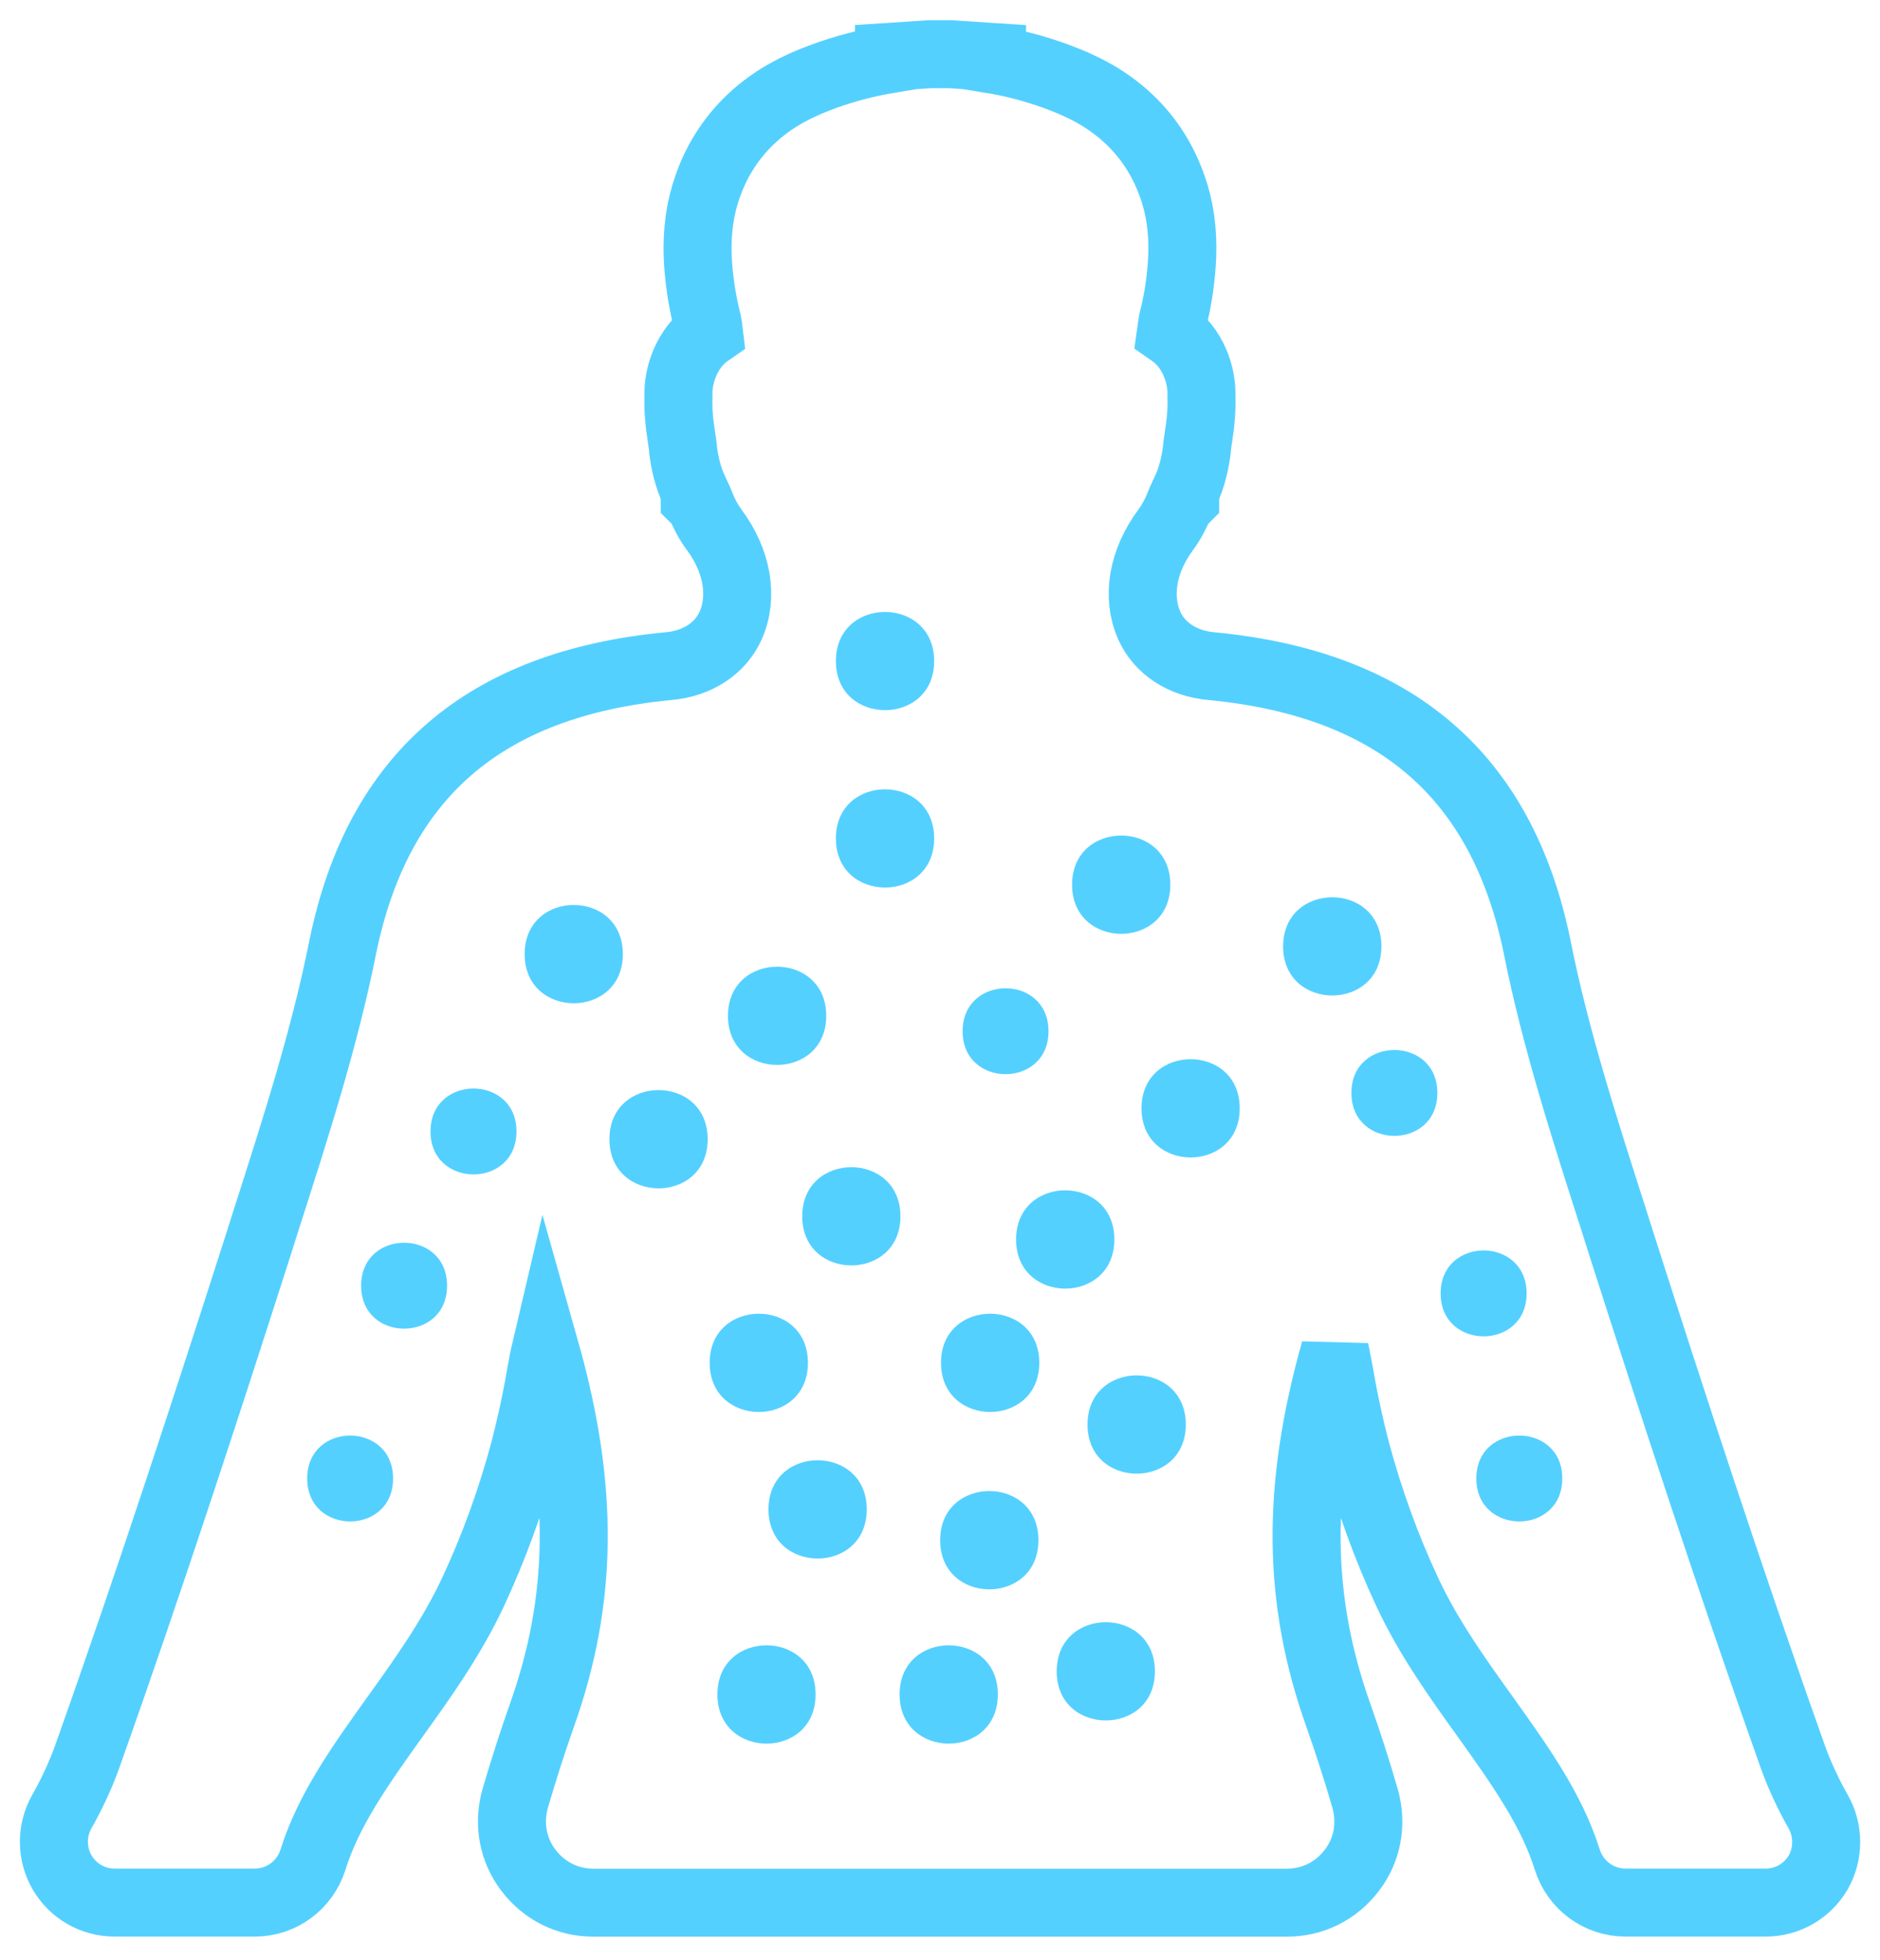 <?xml version="1.0" encoding="UTF-8"?>
<svg width="47px" height="49px" viewBox="0 0 47 49" version="1.1" xmlns="http://www.w3.org/2000/svg" xmlns:xlink="http://www.w3.org/1999/xlink">
    <!-- Generator: sketchtool 50.2 (55047) - http://www.bohemiancoding.com/sketch -->
    <title>F1610BB3-3F57-40B4-B97F-CAAE8F88E77E</title>
    <desc>Created with sketchtool.</desc>
    <defs></defs>
    <g id="Page-1" stroke="none" stroke-width="1" fill="none" fill-rule="evenodd">
        <g id="Packages-Doctors" transform="translate(-1061, -2340)">
            <g id="Skin" transform="translate(1054, 2334)">
                <rect id="Rectangle-34" opacity="0.154" x="0" y="0" width="60" height="60"></rect>
                <g id="Page-1" transform="translate(8, 7)">
                    <path d="M26.859,29.982 C26.859,31.62 24.402,31.62 24.402,29.982 C24.402,28.344 26.859,28.344 26.859,29.982" id="Fill-1" fill="#54D0FF"></path>
                    <path d="M14.571,22.849 C14.571,24.488 12.116,24.488 12.116,22.849 C12.116,21.211 14.571,21.211 14.571,22.849" id="Fill-2" fill="#54D0FF"></path>
                    <path d="M33.535,22.657 C33.535,24.293 31.078,24.293 31.078,22.657 C31.078,21.019 33.535,21.019 33.535,22.657" id="Fill-3" fill="#54D0FF"></path>
                    <path d="M21.511,29.404 C21.511,31.04 19.056,31.04 19.056,29.404 C19.056,27.766 21.511,27.766 21.511,29.404" id="Fill-4" fill="#54D0FF"></path>
                    <path d="M22.354,15.525 C22.354,17.161 19.897,17.161 19.897,15.525 C19.897,13.887 22.354,13.887 22.354,15.525" id="Fill-5" fill="#54D0FF"></path>
                    <path d="M38.057,35.956 C38.057,37.389 35.908,37.389 35.908,35.956 C35.908,34.526 38.057,34.526 38.057,35.956" id="Fill-6" fill="#54D0FF"></path>
                    <path d="M37.165,31.33 C37.165,32.762 35.016,32.762 35.016,31.33 C35.016,29.899 37.165,29.899 37.165,31.33" id="Fill-7" fill="#54D0FF"></path>
                    <path d="M34.934,26.319 C34.934,27.751 32.785,27.751 32.785,26.319 C32.785,24.888 34.934,24.888 34.934,26.319" id="Fill-8" fill="#54D0FF"></path>
                    <path d="M10.177,31.138 C10.177,32.57 8.028,32.57 8.028,31.138 C8.028,29.705 10.177,29.705 10.177,31.138" id="Fill-9" fill="#54D0FF"></path>
                    <path d="M25.213,24.778 C25.213,26.208 23.065,26.208 23.065,24.778 C23.065,23.345 25.213,23.345 25.213,24.778" id="Fill-10" fill="#54D0FF"></path>
                    <path d="M8.827,35.956 C8.827,37.389 6.68,37.389 6.68,35.956 C6.68,34.526 8.827,34.526 8.827,35.956" id="Fill-11" fill="#54D0FF"></path>
                    <path d="M11.912,27.283 C11.912,28.714 9.763,28.714 9.763,27.283 C9.763,25.851 11.912,25.851 11.912,27.283" id="Fill-12" fill="#54D0FF"></path>
                    <path d="M22.354,19.957 C22.354,21.595 19.897,21.595 19.897,19.957 C19.897,18.321 22.354,18.321 22.354,19.957" id="Fill-13" fill="#54D0FF"></path>
                    <path d="M16.692,27.476 C16.692,29.114 14.236,29.114 14.236,27.476 C14.236,25.838 16.692,25.838 16.692,27.476" id="Fill-14" fill="#54D0FF"></path>
                    <path d="M19.656,24.392 C19.656,26.029 17.199,26.029 17.199,24.392 C17.199,22.754 19.656,22.754 19.656,24.392" id="Fill-15" fill="#54D0FF"></path>
                    <path d="M23.946,41.355 C23.946,42.994 21.49,42.994 21.49,41.355 C21.49,39.717 23.946,39.717 23.946,41.355" id="Fill-16" fill="#54D0FF"></path>
                    <path d="M19.39,41.355 C19.39,42.994 16.935,42.994 16.935,41.355 C16.935,39.717 19.39,39.717 19.39,41.355" id="Fill-17" fill="#54D0FF"></path>
                    <path d="M24.982,33.065 C24.982,34.704 22.525,34.704 22.525,33.065 C22.525,31.429 24.982,31.429 24.982,33.065" id="Fill-18" fill="#54D0FF"></path>
                    <path d="M19.198,33.065 C19.198,34.704 16.742,34.704 16.742,33.065 C16.742,31.429 19.198,31.429 19.198,33.065" id="Fill-19" fill="#54D0FF"></path>
                    <path d="M27.873,40.778 C27.873,42.414 25.417,42.414 25.417,40.778 C25.417,39.14 27.873,39.14 27.873,40.778" id="Fill-20" fill="#54D0FF"></path>
                    <path d="M24.961,37.499 C24.961,39.138 22.504,39.138 22.504,37.499 C22.504,35.861 24.961,35.861 24.961,37.499" id="Fill-21" fill="#54D0FF"></path>
                    <path d="M28.645,34.608 C28.645,36.246 26.188,36.246 26.188,34.608 C26.188,32.97 28.645,32.97 28.645,34.608" id="Fill-22" fill="#54D0FF"></path>
                    <path d="M20.669,36.729 C20.669,38.367 18.212,38.367 18.212,36.729 C18.212,35.091 20.669,35.091 20.669,36.729" id="Fill-23" fill="#54D0FF"></path>
                    <path d="M29.993,26.704 C29.993,28.342 27.538,28.342 27.538,26.704 C27.538,25.067 29.993,25.067 29.993,26.704" id="Fill-24" fill="#54D0FF"></path>
                    <path d="M28.258,21.114 C28.258,22.752 25.802,22.752 25.802,21.114 C25.802,19.476 28.258,19.476 28.258,21.114" id="Fill-25" fill="#54D0FF"></path>
                    <path d="M44.452,44.28 C44.205,43.846 44.003,43.405 43.844,42.978 C42.217,38.406 40.764,33.932 39.556,30.163 L39.345,29.497 C38.631,27.268 37.884,24.961 37.43,22.675 C36.555,18.393 33.89,16.095 29.294,15.652 C28.562,15.588 27.99,15.212 27.73,14.634 C27.412,13.909 27.566,13.021 28.144,12.241 C28.282,12.054 28.398,11.837 28.491,11.605 L28.63,11.467 L28.63,11.293 C28.809,10.917 28.88,10.547 28.92,10.257 C28.925,10.163 28.94,10.077 28.953,9.982 C28.983,9.787 29.011,9.591 29.026,9.383 C29.036,9.267 29.041,9.094 29.036,8.897 C29.056,8.368 28.819,7.689 28.274,7.313 C28.289,7.207 28.297,7.111 28.317,7.023 C28.456,6.483 28.534,5.933 28.557,5.389 C28.577,4.774 28.499,4.194 28.31,3.669 C27.912,2.517 27.087,1.636 25.916,1.116 C25.742,1.036 25.569,0.972 25.397,0.905 C24.882,0.718 24.338,0.572 23.773,0.48 L23.775,0.422 L22.764,0.355 L22.532,0.355 L22.468,0.355 L22.459,0.355 L22.236,0.355 L21.225,0.422 L21.225,0.48 C20.66,0.574 20.117,0.718 19.601,0.905 C19.427,0.972 19.254,1.036 19.082,1.116 C17.911,1.636 17.086,2.519 16.688,3.669 C16.501,4.196 16.422,4.774 16.441,5.389 C16.464,5.933 16.542,6.481 16.68,7.023 C16.701,7.109 16.71,7.207 16.723,7.313 C16.179,7.689 15.942,8.368 15.962,8.897 C15.957,9.094 15.962,9.267 15.972,9.383 C15.987,9.591 16.015,9.787 16.045,9.982 C16.06,10.077 16.075,10.165 16.078,10.257 C16.116,10.547 16.189,10.915 16.368,11.293 L16.368,11.467 L16.507,11.605 C16.6,11.837 16.714,12.054 16.854,12.241 C17.432,13.022 17.586,13.909 17.268,14.634 C17.008,15.212 16.435,15.588 15.704,15.652 C11.108,16.093 8.443,18.393 7.568,22.675 C7.114,24.961 6.367,27.268 5.653,29.497 L5.442,30.163 C4.234,33.929 2.783,38.406 1.156,42.978 C0.997,43.403 0.795,43.846 0.548,44.28 C0.279,44.751 0.279,45.335 0.554,45.806 C0.828,46.273 1.32,46.558 1.87,46.558 L5.367,46.558 C6.038,46.558 6.625,46.124 6.827,45.479 C7.218,44.229 8.022,43.108 8.875,41.914 C9.569,40.951 10.283,39.947 10.812,38.825 C11.347,37.683 11.781,36.484 12.108,35.261 C12.267,34.646 12.404,34.032 12.505,33.43 C12.548,33.198 12.585,32.976 12.636,32.759 C13.614,36.222 13.574,38.999 12.542,41.894 C12.31,42.55 12.086,43.253 11.876,43.968 C11.703,44.598 11.824,45.249 12.215,45.755 C12.606,46.27 13.193,46.56 13.834,46.56 L31.173,46.56 C31.815,46.56 32.402,46.27 32.793,45.755 C33.184,45.251 33.305,44.6 33.131,43.968 C32.924,43.253 32.697,42.55 32.465,41.894 C31.433,38.999 31.396,36.224 32.372,32.759 C32.421,32.976 32.458,33.198 32.503,33.43 C32.604,34.032 32.74,34.646 32.899,35.261 C33.227,36.484 33.66,37.684 34.195,38.825 C34.724,39.947 35.439,40.95 36.133,41.914 C36.985,43.109 37.789,44.229 38.18,45.479 C38.382,46.124 38.969,46.558 39.641,46.558 L43.138,46.558 C43.687,46.558 44.179,46.273 44.454,45.806 C44.722,45.335 44.722,44.751 44.452,44.28 L44.452,44.28 Z" id="Fill-26" stroke="#54D0FF" stroke-width="1.7"></path>
                </g>
            </g>
        </g>
    </g>
</svg>